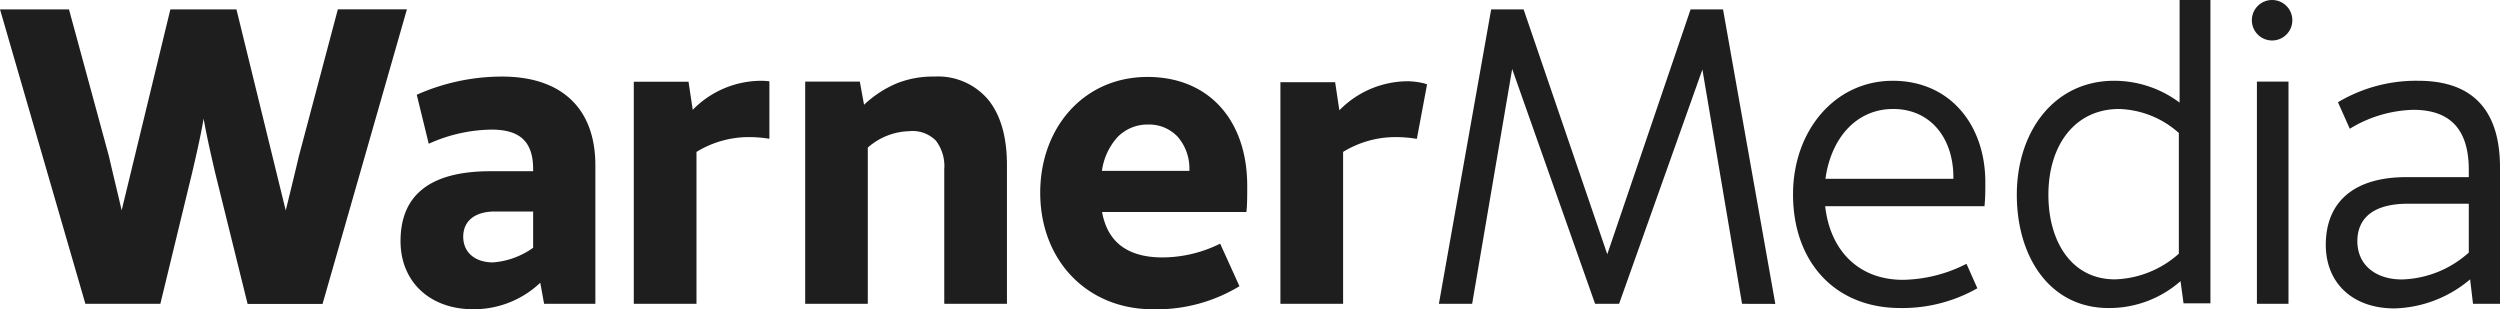 <?xml version="1.0" encoding="UTF-8"?>
<!DOCTYPE svg PUBLIC '-//W3C//DTD SVG 1.0//EN'
          'http://www.w3.org/TR/2001/REC-SVG-20010904/DTD/svg10.dtd'>
<svg height="123.724" viewBox="0 0 1000 123.724" width="1000" xmlns="http://www.w3.org/2000/svg" xmlns:xlink="http://www.w3.org/1999/xlink"
><path d="m939.911 51.505-4.723-10.608a60.951 60.951 0 0 1 32.163-8.584c22.041 0 32.65 12.108 32.65 34.674v54.541h-10.796l-1.162-9.784a48.731 48.731 0 0 1 -30.288 11.62c-16.831 0-27.439-10.271-27.439-25.415 0-16.644 10.608-27.102 32.312-27.102h24.89v-2.849c0-15.669-6.897-24.066-22.191-24.066a50.98 50.98 0 0 0 -25.415 7.572zm47.607 29.988h-24.403c-13.457 0-20.167 5.548-20.167 14.994s7.235 15.294 17.843 15.294a41.684 41.684 0 0 0 26.727-10.758zm-290.7 40.035-15.856-93.714-33.325 93.714h-9.596l-33.175-93.939-16.006 93.939h-13.307l20.917-117.779h12.97l33.474 97.95 33.325-97.95h12.97l20.917 117.817zm94.126-6.223a60.651 60.651 0 0 1 -30.813 7.909c-26.24 0-42.921-18.518-42.921-45.47 0-25.415 16.681-45.432 39.885-45.432 23.203 0 37.036 17.993 37.036 40.559 0 3.186 0 6.41-.337 9.596h-63.725c1.987 17.843 13.457 29.464 31.113 29.464a57.765 57.765 0 0 0 25.415-6.41zm-9.596-43.783v-.675c0-15.482-9.071-27.252-24.066-27.252s-24.928 11.958-27.102 27.927zm102.823-71.522v121.34h-10.758l-1.2-8.884a43.183 43.183 0 0 1 -28.789 10.758c-23.578 0-36.698-20.542-36.698-45.282 0-25.415 14.994-45.62 38.872-45.62a43.596 43.596 0 0 1 26.24 8.734v-41.047zm-38.198 111.744a40.147 40.147 0 0 0 25.565-10.271v-48.281a37.486 37.486 0 0 0 -23.878-9.596c-17.693 0-28.302 14.469-28.302 34.337 0 18.668 9.259 33.812 26.615 33.812zm69.423-79.094v88.878h-12.633v-88.878zm-833.939 14.807c-1.349 7.759-3.374 16.344-4.536 21.367l-12.783 52.705h-29.988l-34.149-117.779h27.589l16.006 58.852c1.162 5.21 3.374 14.132 5.061 21.554l19.492-80.406h26.427l19.717 80.444c1.837-7.497 4.011-16.344 5.21-21.554l15.631-58.89h27.627l-33.737 117.817h-29.988l-13.045-52.742c-1.162-5.098-3.186-13.607-4.536-21.367zm240.619-14.807h21.854l1.687 9.259a43.895 43.895 0 0 1 13.12-8.584 39.097 39.097 0 0 1 14.994-2.699 26.24 26.24 0 0 1 21.554 9.259c5.061 6.223 7.497 14.994 7.497 26.24v55.404h-25.078v-53.867a16.718 16.718 0 0 0 -3.374-11.433 13.157 13.157 0 0 0 -10.721-3.749 25.94 25.94 0 0 0 -16.494 6.56v62.488h-25.04zm165.986 64.812 7.722 17.018a63.725 63.725 0 0 1 -34.712 9.221c-26.24 0-44.983-19.53-44.983-46.632 0-25.94 17.356-46.295 42.921-46.295 24.59 0 39.885 17.356 39.885 43.596 0 3.374 0 7.909-.337 10.421h-57.728c2.212 12.295 10.458 18.18 24.253 18.18a52.142 52.142 0 0 0 22.979-5.51zm-47.307-29.126h35.011v-.825a19.418 19.418 0 0 0 -4.536-12.633 15.631 15.631 0 0 0 -11.958-5.061 16.644 16.644 0 0 0 -12.295 5.061 25.19 25.19 0 0 0 -6.223 13.607zm-132.998-35.799a24.665 24.665 0 0 0 -3.261-.225 38.423 38.423 0 0 0 -27.402 11.62l-1.687-11.246h-21.892v88.841h25.078v-60.764a39.997 39.997 0 0 1 20.692-5.923 49.668 49.668 0 0 1 8.472.675zm258.65 22.979h.337l4.086-21.779-1.274-.412a29.726 29.726 0 0 0 -6.373-.825 38.46 38.46 0 0 0 -27.439 11.62l-1.687-11.246h-21.892v88.653h25.078v-60.764a39.997 39.997 0 0 1 20.73-5.923 51.28 51.28 0 0 1 8.584.675zm342.43-55.516a8.097 8.097 0 1 0 8.097 8.097 8.097 8.097 0 0 0 -8.097-8.097zm-708.026 30.626a84.192 84.192 0 0 0 -34.112 7.272l4.798 19.605a62.601 62.601 0 0 1 25.078-5.66c10.946 0 16.681 4.386 16.681 15.819v.825h-17.018c-24.74 0-36.023 9.934-36.023 27.964 0 16.156 11.62 27.252 29.126 27.252a38.648 38.648 0 0 0 26.765-10.608l1.537 8.434h20.505v-55.404c0-22.716-13.457-35.499-37.336-35.499zm12.445 68.486a31.863 31.863 0 0 1 -16.006 5.848c-7.497 0-11.958-4.198-11.958-10.271 0-6.073 4.386-10.084 12.633-10.084h15.332z" fill="#1e1e1e"
/></svg
>

